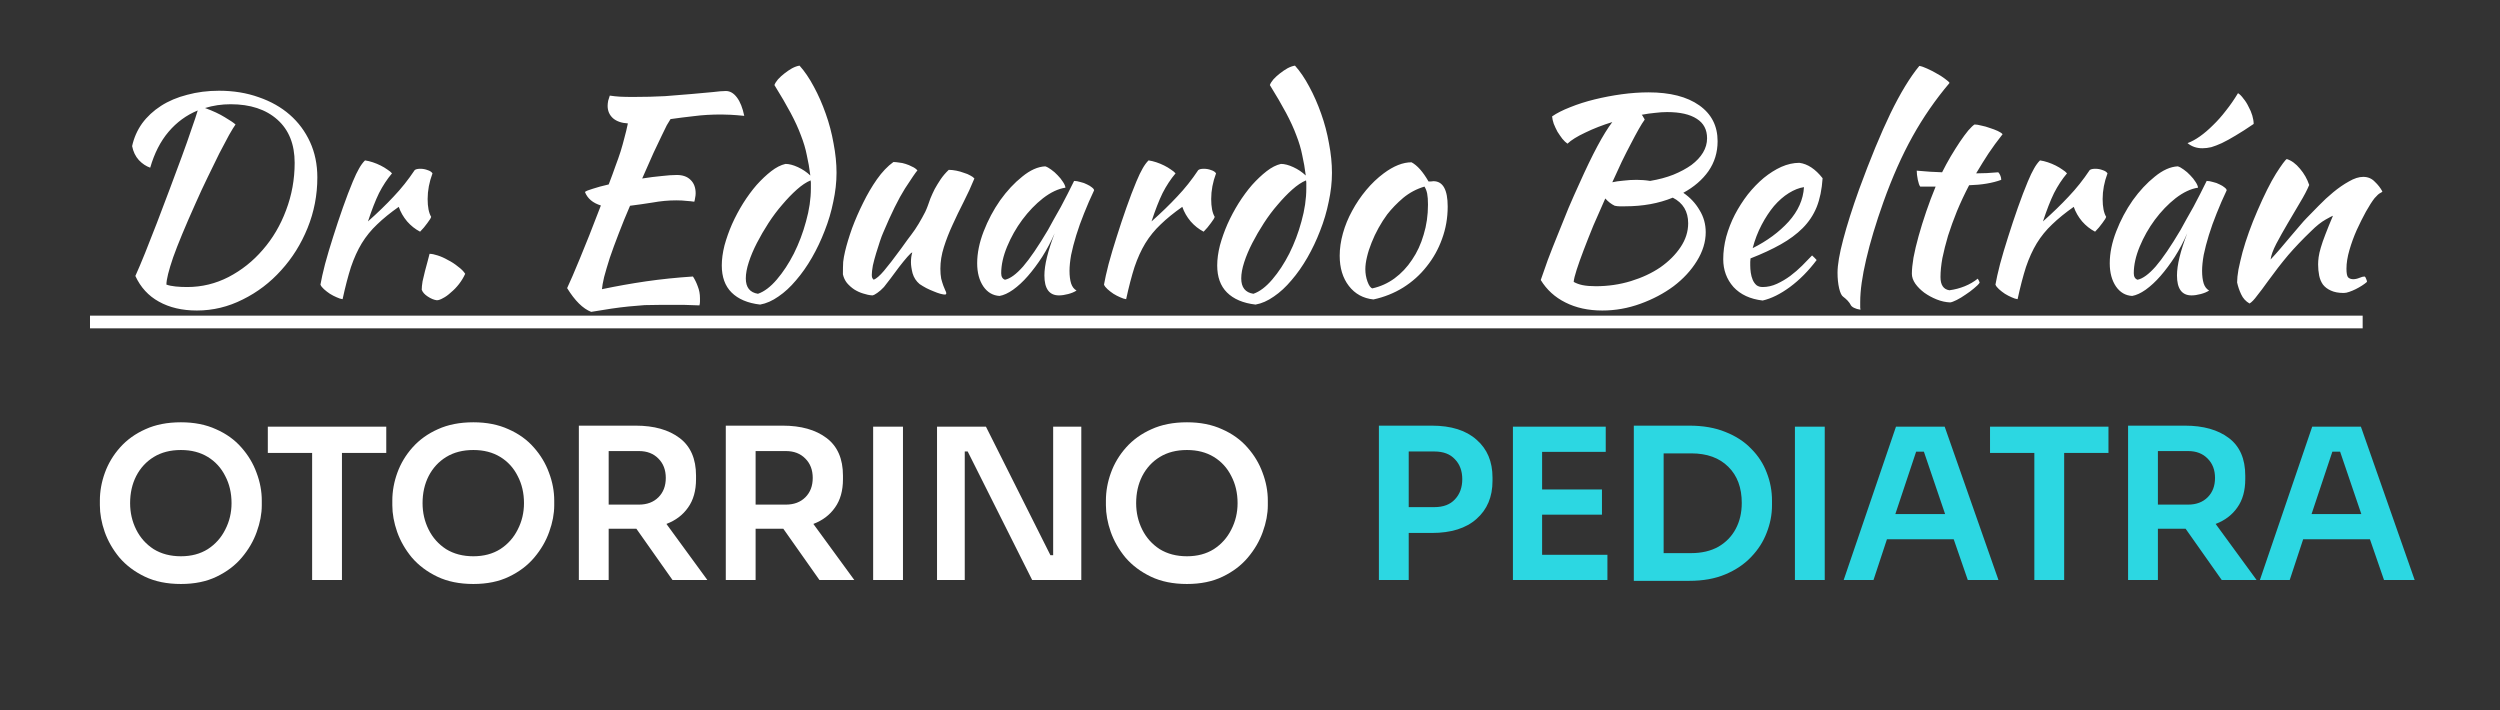 <svg width="250" height="71" viewBox="0 0 250 71" fill="none" xmlns="http://www.w3.org/2000/svg">
<rect x="0" y="0" width="250" height="71" fill="#333333" stroke="none"/>
<path d="M13.536 27.596C13.806 27.002 14.13 26.237 14.508 25.301C14.886 24.365 15.282 23.357 15.696 22.277C16.11 21.179 16.533 20.063 16.965 18.929C17.397 17.777 17.802 16.688 18.18 15.662C18.558 14.636 18.882 13.718 19.152 12.908C19.44 12.098 19.647 11.477 19.773 11.045C18.639 11.513 17.667 12.224 16.857 13.178C16.047 14.132 15.435 15.329 15.021 16.769C14.607 16.625 14.229 16.373 13.887 16.013C13.545 15.635 13.32 15.167 13.212 14.609C13.392 13.781 13.725 13.025 14.211 12.341C14.715 11.657 15.345 11.072 16.101 10.586C16.857 10.1 17.73 9.731 18.72 9.479C19.71 9.209 20.772 9.074 21.906 9.074C23.346 9.074 24.669 9.29 25.875 9.722C27.081 10.136 28.116 10.721 28.98 11.477C29.844 12.233 30.519 13.142 31.005 14.204C31.491 15.266 31.734 16.445 31.734 17.741C31.734 19.505 31.41 21.188 30.762 22.79C30.114 24.392 29.232 25.805 28.116 27.029C27.018 28.253 25.74 29.225 24.282 29.945C22.824 30.683 21.294 31.052 19.692 31.052C18.216 31.052 16.947 30.755 15.885 30.161C14.841 29.585 14.058 28.73 13.536 27.596ZM23.067 10.424C22.167 10.424 21.312 10.55 20.502 10.802C21.294 11.09 21.951 11.396 22.473 11.72C22.995 12.026 23.355 12.269 23.553 12.449C23.409 12.647 23.193 12.998 22.905 13.502C22.635 14.006 22.311 14.618 21.933 15.338C21.573 16.058 21.186 16.85 20.772 17.714C20.358 18.56 19.953 19.433 19.557 20.333C18.531 22.619 17.784 24.419 17.316 25.733C16.866 27.047 16.641 27.956 16.641 28.46C16.893 28.55 17.199 28.613 17.559 28.649C17.919 28.685 18.306 28.703 18.72 28.703C20.178 28.703 21.555 28.37 22.851 27.704C24.165 27.02 25.308 26.111 26.28 24.977C27.27 23.843 28.044 22.529 28.602 21.035C29.178 19.523 29.466 17.939 29.466 16.283C29.466 14.429 28.89 12.989 27.738 11.963C26.586 10.937 25.029 10.424 23.067 10.424ZM32.045 28.46C32.135 27.938 32.288 27.254 32.504 26.408C32.738 25.544 33.008 24.635 33.314 23.681C33.62 22.709 33.944 21.737 34.286 20.765C34.628 19.793 34.961 18.92 35.285 18.146C35.519 17.588 35.726 17.156 35.906 16.85C36.086 16.526 36.284 16.256 36.5 16.04C36.752 16.076 37.013 16.139 37.283 16.229C37.553 16.319 37.814 16.427 38.066 16.553C38.318 16.679 38.543 16.814 38.741 16.958C38.939 17.084 39.092 17.21 39.2 17.336C38.714 17.912 38.282 18.569 37.904 19.307C37.544 20.045 37.175 20.99 36.797 22.142C37.769 21.278 38.624 20.45 39.362 19.658C40.118 18.866 40.82 17.984 41.468 17.012C41.576 16.922 41.765 16.877 42.035 16.877C42.287 16.877 42.53 16.922 42.764 17.012C42.998 17.084 43.16 17.192 43.25 17.336C42.926 18.2 42.764 19.055 42.764 19.901C42.764 20.693 42.881 21.287 43.115 21.683C43.097 21.791 42.971 21.998 42.737 22.304C42.521 22.61 42.278 22.898 42.008 23.168C41.522 22.916 41.09 22.574 40.712 22.142C40.334 21.692 40.055 21.206 39.875 20.684C39.029 21.278 38.309 21.863 37.715 22.439C37.121 22.997 36.608 23.627 36.176 24.329C35.762 25.013 35.402 25.805 35.096 26.705C34.808 27.605 34.529 28.676 34.259 29.918C34.097 29.9 33.899 29.837 33.665 29.729C33.449 29.639 33.224 29.522 32.99 29.378C32.774 29.234 32.576 29.081 32.396 28.919C32.216 28.757 32.099 28.604 32.045 28.46ZM43.685 30.026C43.398 29.99 43.092 29.864 42.767 29.648C42.462 29.45 42.264 29.225 42.173 28.973C42.173 28.757 42.2 28.478 42.255 28.136C42.327 27.794 42.407 27.452 42.498 27.11C42.587 26.75 42.678 26.417 42.767 26.111C42.858 25.787 42.92 25.544 42.956 25.382C43.172 25.382 43.443 25.436 43.767 25.544C44.108 25.652 44.45 25.805 44.792 26.003C45.153 26.183 45.486 26.399 45.791 26.651C46.115 26.885 46.358 27.128 46.52 27.38C46.358 27.74 46.151 28.082 45.9 28.406C45.648 28.73 45.377 29.009 45.09 29.243C44.819 29.495 44.559 29.684 44.306 29.81C44.054 29.954 43.847 30.026 43.685 30.026ZM67.675 17.498C68.269 17.498 68.728 17.66 69.052 17.984C69.394 18.308 69.565 18.758 69.565 19.334C69.565 19.478 69.547 19.631 69.511 19.793C69.493 19.937 69.466 20.063 69.43 20.171C69.196 20.135 68.935 20.108 68.647 20.09C68.359 20.054 68.017 20.036 67.621 20.036C66.847 20.036 66.064 20.108 65.272 20.252C64.48 20.378 63.724 20.486 63.004 20.576C62.59 21.53 62.212 22.457 61.87 23.357C61.528 24.239 61.231 25.049 60.979 25.787C60.745 26.525 60.556 27.164 60.412 27.704C60.286 28.244 60.214 28.649 60.196 28.919C61.654 28.613 63.121 28.352 64.597 28.136C66.091 27.92 67.657 27.758 69.295 27.65C69.493 27.956 69.655 28.289 69.781 28.649C69.925 29.009 69.997 29.396 69.997 29.81C69.997 29.918 69.997 30.035 69.997 30.161C69.997 30.287 69.979 30.413 69.943 30.539C69.439 30.521 68.908 30.503 68.35 30.485C67.792 30.485 67.063 30.485 66.163 30.485C65.569 30.485 65.002 30.494 64.462 30.512C63.94 30.548 63.409 30.593 62.869 30.647C62.329 30.701 61.753 30.773 61.141 30.863C60.547 30.953 59.872 31.061 59.116 31.187C58.288 30.863 57.487 30.071 56.713 28.811C57.019 28.163 57.442 27.182 57.982 25.868C58.54 24.536 59.242 22.763 60.088 20.549C59.278 20.297 58.747 19.847 58.495 19.199C58.585 19.109 58.846 19.001 59.278 18.875C59.71 18.731 60.241 18.587 60.871 18.443C61.141 17.741 61.366 17.129 61.546 16.607C61.744 16.085 61.915 15.599 62.059 15.149C62.203 14.681 62.329 14.231 62.437 13.799C62.563 13.349 62.68 12.863 62.788 12.341C62.158 12.305 61.663 12.134 61.303 11.828C60.943 11.504 60.763 11.09 60.763 10.586C60.763 10.442 60.781 10.271 60.817 10.073C60.871 9.875 60.925 9.704 60.979 9.56C61.339 9.614 61.681 9.65 62.005 9.668C62.347 9.686 62.788 9.695 63.328 9.695C64.462 9.695 65.524 9.668 66.514 9.614C67.504 9.542 68.395 9.47 69.187 9.398C69.997 9.326 70.69 9.263 71.266 9.209C71.842 9.137 72.283 9.101 72.589 9.101C73.003 9.101 73.372 9.317 73.696 9.749C74.02 10.181 74.263 10.793 74.425 11.585C73.867 11.531 73.408 11.495 73.048 11.477C72.706 11.459 72.4 11.45 72.13 11.45C71.14 11.45 70.231 11.504 69.403 11.612C68.593 11.702 67.81 11.801 67.054 11.909C66.946 12.071 66.82 12.278 66.676 12.53C66.55 12.782 66.379 13.133 66.163 13.583C65.947 14.033 65.677 14.6 65.353 15.284C65.047 15.968 64.669 16.823 64.219 17.849C64.903 17.741 65.542 17.66 66.136 17.606C66.748 17.534 67.261 17.498 67.675 17.498ZM78.55 16.391C78.91 16.391 79.324 16.499 79.792 16.715C80.26 16.931 80.674 17.21 81.034 17.552C80.944 16.832 80.827 16.157 80.683 15.527C80.557 14.879 80.359 14.213 80.089 13.529C79.837 12.845 79.495 12.098 79.063 11.288C78.631 10.478 78.091 9.551 77.443 8.507C77.497 8.345 77.614 8.156 77.794 7.94C77.992 7.724 78.208 7.526 78.442 7.346C78.694 7.148 78.946 6.977 79.198 6.833C79.468 6.689 79.72 6.599 79.954 6.563C80.458 7.121 80.935 7.823 81.385 8.669C81.835 9.497 82.231 10.397 82.573 11.369C82.915 12.323 83.176 13.313 83.356 14.339C83.554 15.365 83.653 16.346 83.653 17.282C83.653 18.218 83.545 19.181 83.329 20.171C83.131 21.161 82.843 22.133 82.465 23.087C82.105 24.023 81.682 24.914 81.196 25.76C80.71 26.606 80.179 27.362 79.603 28.028C79.045 28.694 78.46 29.234 77.848 29.648C77.236 30.08 76.624 30.35 76.012 30.458C74.77 30.314 73.816 29.909 73.15 29.243C72.502 28.595 72.178 27.695 72.178 26.543C72.178 25.931 72.268 25.265 72.448 24.545C72.646 23.825 72.898 23.114 73.204 22.412C73.528 21.692 73.897 20.999 74.311 20.333C74.743 19.649 75.193 19.037 75.661 18.497C76.147 17.957 76.633 17.498 77.119 17.12C77.605 16.742 78.082 16.499 78.55 16.391ZM75.796 29.378C76.426 29.162 77.056 28.685 77.686 27.947C78.316 27.209 78.883 26.345 79.387 25.355C79.891 24.347 80.296 23.276 80.602 22.142C80.926 20.99 81.088 19.883 81.088 18.821C81.088 18.515 81.088 18.326 81.088 18.254C81.088 18.182 81.079 18.11 81.061 18.038C80.629 18.218 80.17 18.524 79.684 18.956C79.198 19.388 78.712 19.892 78.226 20.468C77.74 21.026 77.281 21.638 76.849 22.304C76.417 22.97 76.03 23.636 75.688 24.302C75.346 24.968 75.076 25.607 74.878 26.219C74.68 26.831 74.581 27.371 74.581 27.839C74.581 28.739 74.986 29.252 75.796 29.378ZM91.959 28.406C91.617 28.118 91.383 27.758 91.257 27.326C91.149 26.894 91.095 26.525 91.095 26.219C91.095 25.841 91.14 25.517 91.23 25.247C91.158 25.247 90.996 25.391 90.744 25.679C90.492 25.967 90.213 26.309 89.907 26.705C89.619 27.101 89.331 27.488 89.043 27.866C88.755 28.244 88.539 28.523 88.395 28.703C88.161 28.955 87.936 29.153 87.72 29.297C87.522 29.441 87.36 29.522 87.234 29.54C86.946 29.522 86.64 29.459 86.316 29.351C86.01 29.261 85.713 29.126 85.425 28.946C85.155 28.766 84.912 28.55 84.696 28.298C84.498 28.046 84.363 27.758 84.291 27.434C84.291 26.93 84.3 26.516 84.318 26.192C84.354 25.868 84.417 25.517 84.507 25.139C84.669 24.455 84.903 23.681 85.209 22.817C85.533 21.953 85.902 21.107 86.316 20.279C86.73 19.433 87.189 18.65 87.693 17.93C88.215 17.192 88.764 16.616 89.34 16.202C89.502 16.202 89.691 16.22 89.907 16.256C90.123 16.274 90.339 16.319 90.555 16.391C90.789 16.463 91.005 16.553 91.203 16.661C91.419 16.751 91.599 16.877 91.743 17.039C91.581 17.219 91.167 17.822 90.501 18.848C89.853 19.874 89.124 21.35 88.314 23.276C88.224 23.474 88.116 23.762 87.99 24.14C87.864 24.518 87.738 24.914 87.612 25.328C87.486 25.742 87.378 26.147 87.288 26.543C87.216 26.939 87.18 27.254 87.18 27.488C87.18 27.632 87.198 27.74 87.234 27.812C87.288 27.884 87.333 27.938 87.369 27.974C87.639 27.866 87.981 27.569 88.395 27.083C88.809 26.597 89.385 25.85 90.123 24.842C90.303 24.59 90.51 24.302 90.744 23.978C90.996 23.654 91.248 23.312 91.5 22.952C91.752 22.574 91.986 22.187 92.202 21.791C92.436 21.395 92.625 20.999 92.769 20.603C92.841 20.387 92.931 20.135 93.039 19.847C93.165 19.541 93.309 19.226 93.471 18.902C93.651 18.578 93.849 18.254 94.065 17.93C94.299 17.588 94.569 17.273 94.875 16.985C95.109 16.985 95.361 17.012 95.631 17.066C95.901 17.12 96.153 17.192 96.387 17.282C96.639 17.354 96.855 17.444 97.035 17.552C97.215 17.642 97.35 17.741 97.44 17.849C97.116 18.641 96.756 19.424 96.36 20.198C95.964 20.972 95.595 21.737 95.253 22.493C94.911 23.231 94.623 23.969 94.389 24.707C94.155 25.445 94.038 26.165 94.038 26.867C94.038 27.245 94.065 27.578 94.119 27.866C94.191 28.136 94.263 28.37 94.335 28.568C94.407 28.748 94.47 28.901 94.524 29.027C94.596 29.153 94.632 29.261 94.632 29.351C94.632 29.369 94.614 29.396 94.578 29.432C94.56 29.45 94.542 29.459 94.524 29.459C94.398 29.459 94.236 29.432 94.038 29.378C93.84 29.324 93.615 29.243 93.363 29.135C93.129 29.045 92.886 28.937 92.634 28.811C92.4 28.685 92.175 28.55 91.959 28.406ZM107.41 18.092C107.59 18.092 107.797 18.128 108.031 18.2C108.283 18.254 108.508 18.335 108.706 18.443C108.904 18.533 109.066 18.632 109.192 18.74C109.336 18.848 109.408 18.947 109.408 19.037C109.048 19.793 108.715 20.558 108.409 21.332C108.103 22.088 107.842 22.817 107.626 23.519C107.41 24.221 107.239 24.878 107.113 25.49C107.005 26.102 106.951 26.633 106.951 27.083C106.951 27.587 107.005 28.01 107.113 28.352C107.221 28.676 107.401 28.91 107.653 29.054C107.437 29.198 107.158 29.315 106.816 29.405C106.474 29.495 106.168 29.54 105.898 29.54C104.926 29.54 104.44 28.874 104.44 27.542C104.44 26.516 104.782 25.112 105.466 23.33C105.106 24.158 104.692 24.941 104.224 25.679C103.756 26.399 103.279 27.038 102.793 27.596C102.307 28.154 101.812 28.613 101.308 28.973C100.822 29.315 100.372 29.522 99.958 29.594C99.292 29.558 98.752 29.243 98.338 28.649C97.924 28.037 97.717 27.263 97.717 26.327C97.717 25.319 97.933 24.257 98.365 23.141C98.797 22.025 99.346 20.99 100.012 20.036C100.696 19.082 101.434 18.29 102.226 17.66C103.018 17.012 103.783 16.67 104.521 16.634C104.701 16.688 104.899 16.796 105.115 16.958C105.349 17.12 105.565 17.309 105.763 17.525C105.979 17.741 106.159 17.966 106.303 18.2C106.447 18.416 106.528 18.605 106.546 18.767C105.826 18.875 105.079 19.226 104.305 19.82C103.549 20.414 102.856 21.134 102.226 21.98C101.614 22.808 101.11 23.699 100.714 24.653C100.318 25.607 100.12 26.498 100.12 27.326C100.12 27.668 100.246 27.884 100.498 27.974C101.02 27.866 101.623 27.425 102.307 26.651C102.991 25.859 103.819 24.644 104.791 23.006C104.971 22.682 105.169 22.322 105.385 21.926C105.619 21.53 105.853 21.116 106.087 20.684C106.321 20.252 106.546 19.82 106.762 19.388C106.996 18.938 107.212 18.506 107.41 18.092ZM110.4 28.46C110.49 27.938 110.643 27.254 110.859 26.408C111.093 25.544 111.363 24.635 111.669 23.681C111.975 22.709 112.299 21.737 112.641 20.765C112.983 19.793 113.316 18.92 113.64 18.146C113.874 17.588 114.081 17.156 114.261 16.85C114.441 16.526 114.639 16.256 114.855 16.04C115.107 16.076 115.368 16.139 115.638 16.229C115.908 16.319 116.169 16.427 116.421 16.553C116.673 16.679 116.898 16.814 117.096 16.958C117.294 17.084 117.447 17.21 117.555 17.336C117.069 17.912 116.637 18.569 116.259 19.307C115.899 20.045 115.53 20.99 115.152 22.142C116.124 21.278 116.979 20.45 117.717 19.658C118.473 18.866 119.175 17.984 119.823 17.012C119.931 16.922 120.12 16.877 120.39 16.877C120.642 16.877 120.885 16.922 121.119 17.012C121.353 17.084 121.515 17.192 121.605 17.336C121.281 18.2 121.119 19.055 121.119 19.901C121.119 20.693 121.236 21.287 121.47 21.683C121.452 21.791 121.326 21.998 121.092 22.304C120.876 22.61 120.633 22.898 120.363 23.168C119.877 22.916 119.445 22.574 119.067 22.142C118.689 21.692 118.41 21.206 118.23 20.684C117.384 21.278 116.664 21.863 116.07 22.439C115.476 22.997 114.963 23.627 114.531 24.329C114.117 25.013 113.757 25.805 113.451 26.705C113.163 27.605 112.884 28.676 112.614 29.918C112.452 29.9 112.254 29.837 112.02 29.729C111.804 29.639 111.579 29.522 111.345 29.378C111.129 29.234 110.931 29.081 110.751 28.919C110.571 28.757 110.454 28.604 110.4 28.46ZM128.093 16.391C128.453 16.391 128.867 16.499 129.335 16.715C129.803 16.931 130.217 17.21 130.577 17.552C130.487 16.832 130.37 16.157 130.226 15.527C130.1 14.879 129.902 14.213 129.632 13.529C129.38 12.845 129.038 12.098 128.606 11.288C128.174 10.478 127.634 9.551 126.986 8.507C127.04 8.345 127.157 8.156 127.337 7.94C127.535 7.724 127.751 7.526 127.985 7.346C128.237 7.148 128.489 6.977 128.741 6.833C129.011 6.689 129.263 6.599 129.497 6.563C130.001 7.121 130.478 7.823 130.928 8.669C131.378 9.497 131.774 10.397 132.116 11.369C132.458 12.323 132.719 13.313 132.899 14.339C133.097 15.365 133.196 16.346 133.196 17.282C133.196 18.218 133.088 19.181 132.872 20.171C132.674 21.161 132.386 22.133 132.008 23.087C131.648 24.023 131.225 24.914 130.739 25.76C130.253 26.606 129.722 27.362 129.146 28.028C128.588 28.694 128.003 29.234 127.391 29.648C126.779 30.08 126.167 30.35 125.555 30.458C124.313 30.314 123.359 29.909 122.693 29.243C122.045 28.595 121.721 27.695 121.721 26.543C121.721 25.931 121.811 25.265 121.991 24.545C122.189 23.825 122.441 23.114 122.747 22.412C123.071 21.692 123.44 20.999 123.854 20.333C124.286 19.649 124.736 19.037 125.204 18.497C125.69 17.957 126.176 17.498 126.662 17.12C127.148 16.742 127.625 16.499 128.093 16.391ZM125.339 29.378C125.969 29.162 126.599 28.685 127.229 27.947C127.859 27.209 128.426 26.345 128.93 25.355C129.434 24.347 129.839 23.276 130.145 22.142C130.469 20.99 130.631 19.883 130.631 18.821C130.631 18.515 130.631 18.326 130.631 18.254C130.631 18.182 130.622 18.11 130.604 18.038C130.172 18.218 129.713 18.524 129.227 18.956C128.741 19.388 128.255 19.892 127.769 20.468C127.283 21.026 126.824 21.638 126.392 22.304C125.96 22.97 125.573 23.636 125.231 24.302C124.889 24.968 124.619 25.607 124.421 26.219C124.223 26.831 124.124 27.371 124.124 27.839C124.124 28.739 124.529 29.252 125.339 29.378ZM137.344 29.945C136.318 29.837 135.499 29.387 134.887 28.595C134.275 27.803 133.969 26.795 133.969 25.571C133.969 24.851 134.077 24.104 134.293 23.33C134.509 22.556 134.815 21.809 135.211 21.089C135.607 20.351 136.075 19.658 136.615 19.01C137.155 18.362 137.74 17.804 138.37 17.336C139.36 16.598 140.287 16.229 141.151 16.229C141.727 16.535 142.294 17.174 142.852 18.146C142.942 18.146 143.023 18.146 143.095 18.146C143.167 18.128 143.248 18.119 143.338 18.119C144.292 18.119 144.769 18.965 144.769 20.657C144.769 21.791 144.58 22.871 144.202 23.897C143.842 24.905 143.329 25.823 142.663 26.651C142.015 27.479 141.232 28.181 140.314 28.757C139.414 29.315 138.424 29.711 137.344 29.945ZM138.721 21.44C138.415 21.854 138.127 22.304 137.857 22.79C137.587 23.276 137.353 23.771 137.155 24.275C136.957 24.761 136.804 25.238 136.696 25.706C136.588 26.156 136.534 26.561 136.534 26.921C136.534 27.353 136.606 27.767 136.75 28.163C136.894 28.559 137.056 28.784 137.236 28.838C138.046 28.658 138.784 28.325 139.45 27.839C140.134 27.335 140.719 26.714 141.205 25.976C141.709 25.238 142.096 24.401 142.366 23.465C142.654 22.529 142.798 21.53 142.798 20.468C142.798 20 142.771 19.631 142.717 19.361C142.663 19.091 142.573 18.857 142.447 18.659C141.655 18.893 140.944 19.271 140.314 19.793C139.702 20.315 139.171 20.864 138.721 21.44ZM171.76 14.123C171.76 15.239 171.454 16.238 170.842 17.12C170.23 17.984 169.393 18.704 168.331 19.28C169.015 19.748 169.555 20.324 169.951 21.008C170.365 21.674 170.572 22.412 170.572 23.222C170.572 24.194 170.275 25.157 169.681 26.111C169.105 27.047 168.331 27.884 167.359 28.622C166.387 29.342 165.28 29.927 164.038 30.377C162.796 30.827 161.527 31.052 160.231 31.052C158.827 31.052 157.594 30.782 156.532 30.242C155.488 29.72 154.669 28.973 154.075 28.001C154.255 27.461 154.489 26.795 154.777 26.003C155.083 25.193 155.416 24.347 155.776 23.465C156.136 22.565 156.496 21.674 156.856 20.792C157.234 19.91 157.585 19.118 157.909 18.416C158.593 16.886 159.205 15.617 159.745 14.609C160.285 13.601 160.78 12.8 161.23 12.206C160.24 12.512 159.34 12.863 158.53 13.259C157.72 13.637 157.126 14.006 156.748 14.366C156.586 14.258 156.415 14.096 156.235 13.88C156.073 13.664 155.911 13.43 155.749 13.178C155.605 12.908 155.479 12.638 155.371 12.368C155.281 12.098 155.227 11.855 155.209 11.639C155.677 11.315 156.28 11.009 157.018 10.721C157.774 10.415 158.593 10.154 159.475 9.938C160.357 9.722 161.257 9.551 162.175 9.425C163.111 9.299 164.002 9.236 164.848 9.236C167.008 9.236 168.7 9.668 169.924 10.532C171.148 11.396 171.76 12.593 171.76 14.123ZM161.473 20.576C161.131 20.414 160.816 20.171 160.528 19.847C160.114 20.765 159.718 21.665 159.34 22.547C158.98 23.429 158.656 24.248 158.368 25.004C158.08 25.76 157.846 26.417 157.666 26.975C157.486 27.533 157.387 27.938 157.369 28.19C157.621 28.334 157.918 28.442 158.26 28.514C158.62 28.586 159.061 28.622 159.583 28.622C160.807 28.622 161.977 28.451 163.093 28.109C164.209 27.767 165.19 27.308 166.036 26.732C166.882 26.138 167.557 25.463 168.061 24.707C168.565 23.951 168.817 23.159 168.817 22.331C168.817 21.143 168.304 20.288 167.278 19.766C165.874 20.342 164.29 20.63 162.526 20.63C162.274 20.63 162.076 20.63 161.932 20.63C161.806 20.63 161.653 20.612 161.473 20.576ZM166.711 11.207C166.333 11.207 165.928 11.234 165.496 11.288C165.082 11.324 164.641 11.387 164.173 11.477C164.245 11.549 164.299 11.63 164.335 11.72C164.389 11.792 164.434 11.873 164.47 11.963C164.308 12.179 164.11 12.494 163.876 12.908C163.642 13.322 163.381 13.808 163.093 14.366C162.805 14.906 162.499 15.509 162.175 16.175C161.869 16.841 161.554 17.525 161.23 18.227C161.536 18.155 161.905 18.101 162.337 18.065C162.787 18.011 163.228 17.984 163.66 17.984C163.894 17.984 164.119 17.993 164.335 18.011C164.569 18.029 164.794 18.056 165.01 18.092C165.874 17.948 166.648 17.741 167.332 17.471C168.034 17.183 168.637 16.859 169.141 16.499C169.645 16.121 170.032 15.707 170.302 15.257C170.572 14.807 170.707 14.33 170.707 13.826C170.707 12.962 170.365 12.314 169.681 11.882C168.997 11.432 168.007 11.207 166.711 11.207ZM182.26 17.822C182.188 18.938 181.99 19.901 181.666 20.711C181.342 21.503 180.874 22.205 180.262 22.817C179.668 23.411 178.939 23.951 178.075 24.437C177.211 24.923 176.203 25.391 175.051 25.841C175.051 25.949 175.042 26.066 175.024 26.192C175.024 26.3 175.024 26.417 175.024 26.543C175.024 26.777 175.042 27.02 175.078 27.272C175.114 27.524 175.177 27.758 175.267 27.974C175.357 28.19 175.483 28.37 175.645 28.514C175.807 28.64 176.014 28.703 176.266 28.703C176.752 28.703 177.229 28.595 177.697 28.379C178.165 28.163 178.606 27.902 179.02 27.596C179.452 27.272 179.848 26.93 180.208 26.57C180.586 26.192 180.919 25.85 181.207 25.544C181.387 25.706 181.54 25.859 181.666 26.003C180.856 27.083 179.965 27.983 178.993 28.703C178.039 29.405 177.13 29.855 176.266 30.053C175.024 29.909 174.052 29.459 173.35 28.703C172.666 27.929 172.324 27.002 172.324 25.922C172.324 25.184 172.423 24.437 172.621 23.681C172.837 22.907 173.125 22.169 173.485 21.467C173.863 20.747 174.295 20.072 174.781 19.442C175.285 18.812 175.816 18.263 176.374 17.795C176.95 17.327 177.535 16.958 178.129 16.688C178.741 16.418 179.344 16.283 179.938 16.283C180.766 16.391 181.54 16.904 182.26 17.822ZM180.397 18.713C179.911 18.785 179.407 18.983 178.885 19.307C178.363 19.631 177.868 20.063 177.4 20.603C176.95 21.143 176.536 21.773 176.158 22.493C175.78 23.213 175.483 23.987 175.267 24.815C176.707 24.095 177.904 23.213 178.858 22.169C179.812 21.107 180.325 19.955 180.397 18.713ZM183.753 27.272C183.753 26.48 183.942 25.373 184.32 23.951C184.698 22.511 185.229 20.837 185.913 18.929C187.029 15.887 188.073 13.358 189.045 11.342C190.035 9.308 190.998 7.724 191.934 6.59C192.15 6.626 192.411 6.716 192.717 6.86C193.041 7.004 193.356 7.166 193.662 7.346C193.968 7.508 194.238 7.679 194.472 7.859C194.724 8.039 194.886 8.183 194.958 8.291C193.554 9.947 192.321 11.729 191.259 13.637C190.197 15.545 189.225 17.732 188.343 20.198C187.587 22.322 187.011 24.239 186.615 25.949C186.219 27.641 186.021 29.054 186.021 30.188C186.021 30.494 186.021 30.683 186.021 30.755C186.021 30.827 186.03 30.899 186.048 30.971C185.796 30.935 185.58 30.872 185.4 30.782C185.22 30.692 185.103 30.584 185.049 30.458C185.013 30.368 184.914 30.233 184.752 30.053C184.59 29.891 184.446 29.765 184.32 29.675C184.158 29.567 184.023 29.288 183.915 28.838C183.807 28.37 183.753 27.848 183.753 27.272ZM192.024 18.659C191.934 18.551 191.853 18.326 191.781 17.984C191.709 17.624 191.673 17.318 191.673 17.066C192.141 17.102 192.591 17.138 193.023 17.174C193.455 17.192 193.851 17.21 194.211 17.228C194.481 16.688 194.769 16.157 195.075 15.635C195.399 15.095 195.705 14.609 195.993 14.177C196.299 13.727 196.578 13.349 196.83 13.043C197.1 12.737 197.307 12.539 197.451 12.449C197.631 12.449 197.856 12.485 198.126 12.557C198.414 12.611 198.702 12.692 198.99 12.8C199.278 12.89 199.539 12.989 199.773 13.097C200.007 13.205 200.169 13.313 200.259 13.421C199.719 14.105 199.251 14.744 198.855 15.338C198.477 15.914 198.063 16.58 197.613 17.336C197.973 17.336 198.333 17.327 198.693 17.309C199.071 17.291 199.449 17.264 199.827 17.228C199.917 17.318 199.989 17.435 200.043 17.579C200.097 17.705 200.124 17.84 200.124 17.984C199.242 18.308 198.171 18.488 196.911 18.524C196.461 19.388 196.056 20.252 195.696 21.116C195.354 21.962 195.057 22.781 194.805 23.573C194.571 24.365 194.382 25.112 194.238 25.814C194.112 26.516 194.049 27.146 194.049 27.704C194.049 28.496 194.346 28.937 194.94 29.027C195.48 28.955 195.993 28.82 196.479 28.622C196.965 28.424 197.397 28.172 197.775 27.866C197.883 28.028 197.946 28.163 197.964 28.271C197.856 28.433 197.667 28.622 197.397 28.838C197.145 29.054 196.866 29.261 196.56 29.459C196.254 29.675 195.957 29.855 195.669 29.999C195.381 30.143 195.165 30.224 195.021 30.242C194.571 30.224 194.121 30.125 193.671 29.945C193.221 29.765 192.807 29.54 192.429 29.27C192.069 29 191.772 28.703 191.538 28.379C191.304 28.037 191.187 27.704 191.187 27.38C191.187 26.948 191.241 26.408 191.349 25.76C191.475 25.094 191.646 24.374 191.862 23.6C192.078 22.826 192.33 22.016 192.618 21.17C192.906 20.324 193.221 19.487 193.563 18.659H192.024ZM199.545 28.46C199.635 27.938 199.788 27.254 200.004 26.408C200.238 25.544 200.508 24.635 200.814 23.681C201.12 22.709 201.444 21.737 201.786 20.765C202.128 19.793 202.461 18.92 202.785 18.146C203.019 17.588 203.226 17.156 203.406 16.85C203.586 16.526 203.784 16.256 204 16.04C204.252 16.076 204.513 16.139 204.783 16.229C205.053 16.319 205.314 16.427 205.566 16.553C205.818 16.679 206.043 16.814 206.241 16.958C206.439 17.084 206.592 17.21 206.7 17.336C206.214 17.912 205.782 18.569 205.404 19.307C205.044 20.045 204.675 20.99 204.297 22.142C205.269 21.278 206.124 20.45 206.862 19.658C207.618 18.866 208.32 17.984 208.968 17.012C209.076 16.922 209.265 16.877 209.535 16.877C209.787 16.877 210.03 16.922 210.264 17.012C210.498 17.084 210.66 17.192 210.75 17.336C210.426 18.2 210.264 19.055 210.264 19.901C210.264 20.693 210.381 21.287 210.615 21.683C210.597 21.791 210.471 21.998 210.237 22.304C210.021 22.61 209.778 22.898 209.508 23.168C209.022 22.916 208.59 22.574 208.212 22.142C207.834 21.692 207.555 21.206 207.375 20.684C206.529 21.278 205.809 21.863 205.215 22.439C204.621 22.997 204.108 23.627 203.676 24.329C203.262 25.013 202.902 25.805 202.596 26.705C202.308 27.605 202.029 28.676 201.759 29.918C201.597 29.9 201.399 29.837 201.165 29.729C200.949 29.639 200.724 29.522 200.49 29.378C200.274 29.234 200.076 29.081 199.896 28.919C199.716 28.757 199.599 28.604 199.545 28.46ZM220.668 18.092C220.848 18.092 221.055 18.128 221.289 18.2C221.541 18.254 221.766 18.335 221.964 18.443C222.162 18.533 222.324 18.632 222.45 18.74C222.594 18.848 222.666 18.947 222.666 19.037C222.306 19.793 221.973 20.558 221.667 21.332C221.361 22.088 221.1 22.817 220.884 23.519C220.668 24.221 220.497 24.878 220.371 25.49C220.263 26.102 220.209 26.633 220.209 27.083C220.209 27.587 220.263 28.01 220.371 28.352C220.479 28.676 220.659 28.91 220.911 29.054C220.695 29.198 220.416 29.315 220.074 29.405C219.732 29.495 219.426 29.54 219.156 29.54C218.184 29.54 217.698 28.874 217.698 27.542C217.698 26.516 218.04 25.112 218.724 23.33C218.364 24.158 217.95 24.941 217.482 25.679C217.014 26.399 216.537 27.038 216.051 27.596C215.565 28.154 215.07 28.613 214.566 28.973C214.08 29.315 213.63 29.522 213.216 29.594C212.55 29.558 212.01 29.243 211.596 28.649C211.182 28.037 210.975 27.263 210.975 26.327C210.975 25.319 211.191 24.257 211.623 23.141C212.055 22.025 212.604 20.99 213.27 20.036C213.954 19.082 214.692 18.29 215.484 17.66C216.276 17.012 217.041 16.67 217.779 16.634C217.959 16.688 218.157 16.796 218.373 16.958C218.607 17.12 218.823 17.309 219.021 17.525C219.237 17.741 219.417 17.966 219.561 18.2C219.705 18.416 219.786 18.605 219.804 18.767C219.084 18.875 218.337 19.226 217.563 19.82C216.807 20.414 216.114 21.134 215.484 21.98C214.872 22.808 214.368 23.699 213.972 24.653C213.576 25.607 213.378 26.498 213.378 27.326C213.378 27.668 213.504 27.884 213.756 27.974C214.278 27.866 214.881 27.425 215.565 26.651C216.249 25.859 217.077 24.644 218.049 23.006C218.229 22.682 218.427 22.322 218.643 21.926C218.877 21.53 219.111 21.116 219.345 20.684C219.579 20.252 219.804 19.82 220.02 19.388C220.254 18.938 220.47 18.506 220.668 18.092ZM223.8 9.317C223.98 9.425 224.16 9.605 224.34 9.857C224.538 10.091 224.709 10.361 224.853 10.667C225.015 10.955 225.141 11.252 225.231 11.558C225.321 11.864 225.366 12.143 225.366 12.395C224.682 12.863 224.079 13.25 223.557 13.556C223.053 13.862 222.594 14.114 222.18 14.312C221.784 14.492 221.433 14.627 221.127 14.717C220.821 14.789 220.524 14.825 220.236 14.825C219.66 14.825 219.165 14.654 218.751 14.312C219.147 14.168 219.561 13.943 219.993 13.637C220.425 13.331 220.857 12.962 221.289 12.53C221.739 12.098 222.171 11.612 222.585 11.072C223.017 10.532 223.422 9.947 223.8 9.317ZM228.679 15.905C229.147 16.049 229.588 16.373 230.002 16.877C230.416 17.363 230.722 17.903 230.92 18.497C230.722 18.983 230.416 19.568 230.002 20.252C229.588 20.936 229.174 21.638 228.76 22.358C228.346 23.06 227.968 23.735 227.626 24.383C227.302 25.013 227.113 25.535 227.059 25.949C227.347 25.643 227.662 25.292 228.004 24.896C228.364 24.482 228.706 24.077 229.03 23.681C229.372 23.267 229.687 22.898 229.975 22.574C230.263 22.232 230.488 21.98 230.65 21.818C230.992 21.458 231.397 21.044 231.865 20.576C232.333 20.09 232.819 19.64 233.323 19.226C233.845 18.794 234.367 18.434 234.889 18.146C235.411 17.84 235.888 17.687 236.32 17.687C236.788 17.687 237.175 17.849 237.481 18.173C237.805 18.479 238.057 18.803 238.237 19.145C238.237 19.181 238.165 19.235 238.021 19.307C237.895 19.361 237.706 19.532 237.454 19.82C237.202 20.144 236.914 20.594 236.59 21.17C236.284 21.728 235.978 22.34 235.672 23.006C235.384 23.654 235.141 24.32 234.943 25.004C234.745 25.688 234.646 26.309 234.646 26.867C234.646 27.317 234.7 27.605 234.808 27.731C234.934 27.857 235.105 27.92 235.321 27.92C235.519 27.92 235.726 27.875 235.942 27.785C236.158 27.695 236.329 27.65 236.455 27.65C236.527 27.686 236.581 27.767 236.617 27.893C236.671 28.001 236.698 28.1 236.698 28.19C236.554 28.316 236.383 28.442 236.185 28.568C235.987 28.694 235.78 28.811 235.564 28.919C235.348 29.027 235.132 29.117 234.916 29.189C234.718 29.261 234.538 29.297 234.376 29.297C233.854 29.297 233.422 29.216 233.08 29.054C232.756 28.91 232.495 28.712 232.297 28.46C232.117 28.208 231.991 27.911 231.919 27.569C231.847 27.209 231.811 26.831 231.811 26.435C231.811 26.219 231.829 25.976 231.865 25.706C231.901 25.436 231.973 25.121 232.081 24.761C232.189 24.383 232.342 23.942 232.54 23.438C232.738 22.916 232.99 22.295 233.296 21.575C233.26 21.575 233.017 21.701 232.567 21.953C232.117 22.205 231.631 22.592 231.109 23.114C230.263 23.924 229.498 24.725 228.814 25.517C228.148 26.309 227.464 27.191 226.762 28.163C226.366 28.721 226.015 29.189 225.709 29.567C225.421 29.963 225.169 30.224 224.953 30.35C224.575 30.134 224.296 29.828 224.116 29.432C223.936 29.054 223.801 28.658 223.711 28.244C223.711 27.902 223.756 27.47 223.846 26.948C223.954 26.426 224.089 25.85 224.251 25.22C224.431 24.572 224.647 23.897 224.899 23.195C225.151 22.493 225.43 21.791 225.736 21.089C226.42 19.505 227.041 18.263 227.599 17.363C228.175 16.463 228.535 15.977 228.679 15.905Z" fill="white"/>
<path d="M9 31.565H236.266V32.834H9V31.565Z" fill="white"/>
<path d="M18.093 58.399C16.707 58.399 15.503 58.154 14.481 57.664C13.459 57.174 12.612 56.537 11.94 55.753C11.282 54.955 10.792 54.101 10.47 53.191C10.148 52.267 9.987 51.378 9.987 50.524V50.062C9.987 49.124 10.155 48.193 10.491 47.269C10.827 46.345 11.331 45.505 12.003 44.749C12.689 43.979 13.536 43.37 14.544 42.922C15.552 42.46 16.735 42.229 18.093 42.229C19.423 42.229 20.592 42.46 21.6 42.922C22.622 43.37 23.469 43.979 24.141 44.749C24.813 45.505 25.317 46.345 25.653 47.269C26.003 48.193 26.178 49.124 26.178 50.062V50.524C26.178 51.378 26.01 52.267 25.674 53.191C25.352 54.101 24.855 54.955 24.183 55.753C23.525 56.537 22.685 57.174 21.663 57.664C20.655 58.154 19.465 58.399 18.093 58.399ZM18.093 55.627C19.129 55.627 20.025 55.389 20.781 54.913C21.537 54.423 22.118 53.772 22.524 52.96C22.944 52.148 23.154 51.266 23.154 50.314C23.154 49.306 22.944 48.403 22.524 47.605C22.118 46.793 21.537 46.156 20.781 45.694C20.025 45.232 19.129 45.001 18.093 45.001C17.043 45.001 16.14 45.232 15.384 45.694C14.628 46.156 14.04 46.793 13.62 47.605C13.214 48.403 13.011 49.306 13.011 50.314C13.011 51.266 13.214 52.148 13.62 52.96C14.026 53.772 14.607 54.423 15.363 54.913C16.133 55.389 17.043 55.627 18.093 55.627ZM31.213 58V45.295H26.782V42.67H38.626V45.295H34.195V58H31.213ZM47.338 58.399C45.952 58.399 44.748 58.154 43.726 57.664C42.704 57.174 41.857 56.537 41.185 55.753C40.527 54.955 40.037 54.101 39.715 53.191C39.393 52.267 39.232 51.378 39.232 50.524V50.062C39.232 49.124 39.4 48.193 39.736 47.269C40.072 46.345 40.576 45.505 41.248 44.749C41.934 43.979 42.781 43.37 43.789 42.922C44.797 42.46 45.98 42.229 47.338 42.229C48.668 42.229 49.837 42.46 50.845 42.922C51.867 43.37 52.714 43.979 53.386 44.749C54.058 45.505 54.562 46.345 54.898 47.269C55.248 48.193 55.423 49.124 55.423 50.062V50.524C55.423 51.378 55.255 52.267 54.919 53.191C54.597 54.101 54.1 54.955 53.428 55.753C52.77 56.537 51.93 57.174 50.908 57.664C49.9 58.154 48.71 58.399 47.338 58.399ZM47.338 55.627C48.374 55.627 49.27 55.389 50.026 54.913C50.782 54.423 51.363 53.772 51.769 52.96C52.189 52.148 52.399 51.266 52.399 50.314C52.399 49.306 52.189 48.403 51.769 47.605C51.363 46.793 50.782 46.156 50.026 45.694C49.27 45.232 48.374 45.001 47.338 45.001C46.288 45.001 45.385 45.232 44.629 45.694C43.873 46.156 43.285 46.793 42.865 47.605C42.459 48.403 42.256 49.306 42.256 50.314C42.256 51.266 42.459 52.148 42.865 52.96C43.271 53.772 43.852 54.423 44.608 54.913C45.378 55.389 46.288 55.627 47.338 55.627ZM57.885 58V42.565H63.576C65.41 42.565 66.873 42.978 67.965 43.804C69.057 44.63 69.603 45.883 69.603 47.563V47.92C69.603 49.068 69.337 50.013 68.805 50.755C68.287 51.497 67.566 52.043 66.642 52.393L70.737 58H67.251L63.639 52.876H63.576H60.867V58H57.885ZM63.891 45.106H60.867V50.461H63.891C64.703 50.461 65.354 50.216 65.844 49.726C66.334 49.236 66.579 48.592 66.579 47.794C66.579 46.996 66.334 46.352 65.844 45.862C65.354 45.358 64.703 45.106 63.891 45.106ZM72.579 58V42.565H78.27C80.104 42.565 81.567 42.978 82.659 43.804C83.751 44.63 84.297 45.883 84.297 47.563V47.92C84.297 49.068 84.031 50.013 83.499 50.755C82.981 51.497 82.26 52.043 81.336 52.393L85.431 58H81.945L78.333 52.876H78.27H75.561V58H72.579ZM78.585 45.106H75.561V50.461H78.585C79.397 50.461 80.048 50.216 80.538 49.726C81.028 49.236 81.273 48.592 81.273 47.794C81.273 46.996 81.028 46.352 80.538 45.862C80.048 45.358 79.397 45.106 78.585 45.106ZM87.315 58V42.67H90.297V58H87.315ZM93.703 58V42.67H98.596L105.043 55.522H105.316V42.67H108.13V58H103.216L96.769 45.148H96.475V58H93.703ZM118.697 58.399C117.311 58.399 116.107 58.154 115.085 57.664C114.063 57.174 113.216 56.537 112.544 55.753C111.886 54.955 111.396 54.101 111.074 53.191C110.752 52.267 110.591 51.378 110.591 50.524V50.062C110.591 49.124 110.759 48.193 111.095 47.269C111.431 46.345 111.935 45.505 112.607 44.749C113.293 43.979 114.14 43.37 115.148 42.922C116.156 42.46 117.339 42.229 118.697 42.229C120.027 42.229 121.196 42.46 122.204 42.922C123.226 43.37 124.073 43.979 124.745 44.749C125.417 45.505 125.921 46.345 126.257 47.269C126.607 48.193 126.782 49.124 126.782 50.062V50.524C126.782 51.378 126.614 52.267 126.278 53.191C125.956 54.101 125.459 54.955 124.787 55.753C124.129 56.537 123.289 57.174 122.267 57.664C121.259 58.154 120.069 58.399 118.697 58.399ZM118.697 55.627C119.733 55.627 120.629 55.389 121.385 54.913C122.141 54.423 122.722 53.772 123.128 52.96C123.548 52.148 123.758 51.266 123.758 50.314C123.758 49.306 123.548 48.403 123.128 47.605C122.722 46.793 122.141 46.156 121.385 45.694C120.629 45.232 119.733 45.001 118.697 45.001C117.647 45.001 116.744 45.232 115.988 45.694C115.232 46.156 114.644 46.793 114.224 47.605C113.818 48.403 113.615 49.306 113.615 50.314C113.615 51.266 113.818 52.148 114.224 52.96C114.63 53.772 115.211 54.423 115.967 54.913C116.737 55.389 117.647 55.627 118.697 55.627Z" fill="white"/>
<path d="M137.89 58V42.565H143.182C145.114 42.565 146.605 43.034 147.655 43.972C148.719 44.896 149.251 46.156 149.251 47.752V48.088C149.251 49.684 148.719 50.951 147.655 51.889C146.605 52.827 145.114 53.296 143.182 53.296H140.872V58H137.89ZM143.434 45.148H140.872V50.713H143.434C144.33 50.713 145.016 50.454 145.492 49.936C145.982 49.418 146.227 48.746 146.227 47.92C146.227 47.094 145.982 46.429 145.492 45.925C145.016 45.407 144.33 45.148 143.434 45.148ZM151.292 58V42.67H160.574V45.19H154.211V48.949H160.196V51.469H154.211V55.48H160.742V58H151.292ZM163.382 58.084V42.565H168.926C170.312 42.565 171.516 42.775 172.538 43.195C173.574 43.601 174.435 44.161 175.121 44.875C175.821 45.575 176.339 46.373 176.675 47.269C177.025 48.165 177.2 49.096 177.2 50.062V50.524C177.2 51.448 177.025 52.358 176.675 53.254C176.339 54.15 175.821 54.962 175.121 55.69C174.435 56.418 173.574 56.999 172.538 57.433C171.516 57.867 170.312 58.084 168.926 58.084H163.382ZM169.115 45.337H166.364V55.312H169.115C170.165 55.312 171.068 55.102 171.824 54.682C172.58 54.248 173.161 53.653 173.567 52.897C173.973 52.141 174.176 51.273 174.176 50.293C174.176 48.767 173.728 47.563 172.832 46.681C171.936 45.785 170.697 45.337 169.115 45.337ZM179.492 58V42.67H182.474V58H179.492ZM184.368 58L189.597 42.67H194.469L199.845 58H196.779L195.372 53.926H188.694L187.35 58H184.368ZM189.534 51.406H194.511L192.39 45.169H191.613L189.534 51.406ZM203.434 58V45.295H199.003V42.67H210.847V45.295H206.416V58H203.434ZM212.808 58V42.565H218.499C220.333 42.565 221.796 42.978 222.888 43.804C223.98 44.63 224.526 45.883 224.526 47.563V47.92C224.526 49.068 224.26 50.013 223.728 50.755C223.21 51.497 222.489 52.043 221.565 52.393L225.66 58H222.174L218.562 52.876H218.499H215.79V58H212.808ZM218.814 45.106H215.79V50.461H218.814C219.626 50.461 220.277 50.216 220.767 49.726C221.257 49.236 221.502 48.592 221.502 47.794C221.502 46.996 221.257 46.352 220.767 45.862C220.277 45.358 219.626 45.106 218.814 45.106ZM225.99 58L231.219 42.67H236.091L241.467 58H238.401L236.994 53.926H230.316L228.972 58H225.99ZM231.156 51.406H236.133L234.012 45.169H233.235L231.156 51.406Z" fill="#2CD7E2"/>
</svg>

